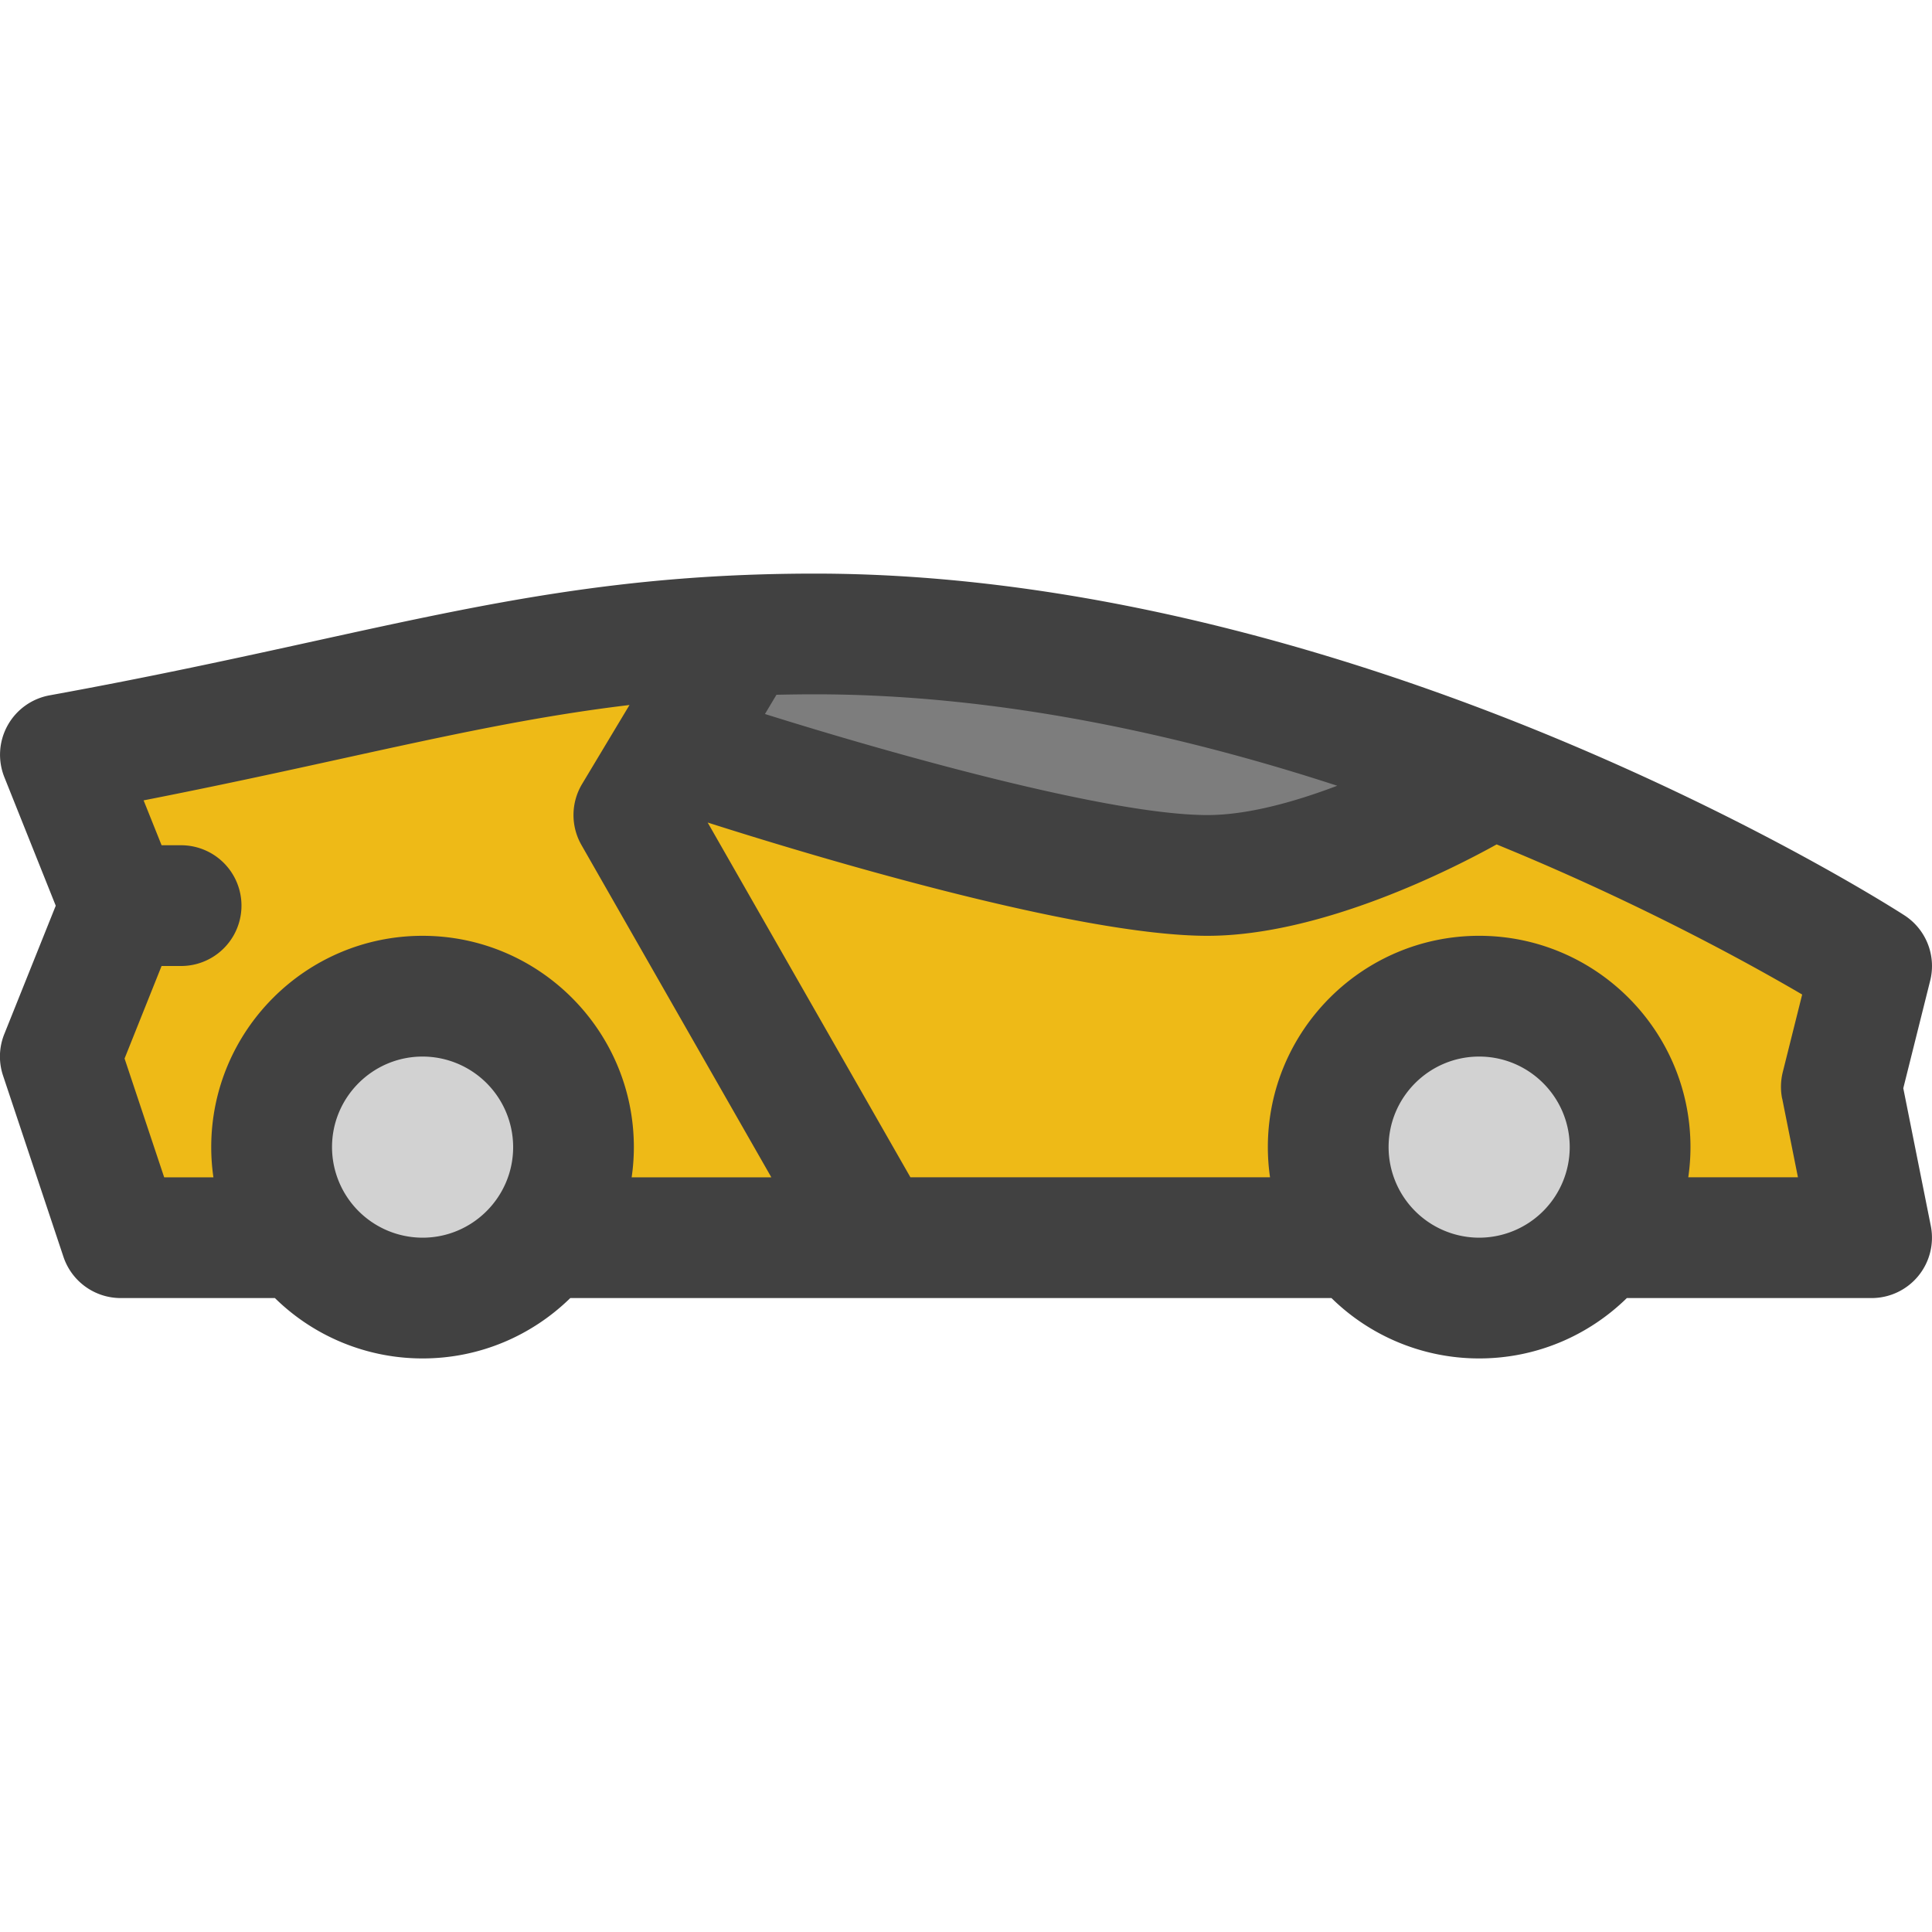 <svg xmlns="http://www.w3.org/2000/svg" width="144" height="144" fill="none" viewBox="0 0 144 144"><g clip-path="url(#a)"><path fill="#EEBA17" d="M139.498 72s-11.41-7.383-28.361-14.083c-1.882 1.097-12.93 7.332-21.139 7.332-10.78 0-37.583-8.862-39.805-9.601l4.775-8.27c-16.833.766-28.175 4.819-50.47 8.871l4.5 11.25-4.5 11.25 4.5 13.5h130.5L137.248 81l2.25-9Z"/><path fill="#D2D2D2" d="M110.248 96.75c6.213 0 11.25-5.037 11.25-11.25s-5.037-11.25-11.25-11.25-11.25 5.037-11.25 11.25 5.037 11.25 11.25 11.25Z"/><path fill="#7D7D7D" d="M111.135 57.918C97.048 52.349 79.129 47.25 60.747 47.25c-2.008 0-3.926.045-5.78.13l-4.776 8.268c2.22.74 29.025 9.602 39.806 9.602 8.207 0 19.257-6.235 21.138-7.332Z"/><path fill="#D2D2D2" d="M31.498 96.75c6.213 0 11.25-5.037 11.25-11.25s-5.037-11.25-11.25-11.25-11.25 5.037-11.25 11.25 5.037 11.25 11.25 11.25Z"/><path fill="#414141" d="m141.86 81.11 2.005-8.019a4.498 4.498 0 0 0-1.921-4.868c-.405-.262-10.063-6.474-24.879-12.74-13.728-5.808-34.641-12.73-56.315-12.73-14.383 0-24.454 2.21-37.203 5.006-5.701 1.252-12.164 2.67-19.85 4.067a4.5 4.5 0 0 0-3.372 6.1l3.83 9.58-3.837 9.573a4.485 4.485 0 0 0-.09 3.094l4.5 13.5a4.501 4.501 0 0 0 4.27 3.077H20.49a15.692 15.692 0 0 0 11.008 4.5c4.28 0 8.164-1.718 11.008-4.5H99.24a15.692 15.692 0 0 0 11.008 4.5c4.28 0 8.164-1.718 11.008-4.5h18.242a4.499 4.499 0 0 0 4.412-5.383l-2.05-10.257ZM99.67 58.565c-3.184 1.21-6.697 2.185-9.67 2.185-7.402 0-23.85-4.666-32.985-7.532l.841-1.403.017-.031c.94-.02 1.893-.034 2.875-.034 13.888 0 27.542 3.102 38.919 6.815h.003ZM9.287 78.89 12.043 72h1.455a4.5 4.5 0 1 0 0-9h-1.454l-1.34-3.345c5.524-1.083 10.37-2.143 14.766-3.108 7.89-1.73 14.42-3.161 21.449-4l-3.533 5.887a4.499 4.499 0 0 0-.048 4.548L57.491 87.75H47.08c.107-.734.164-1.485.164-2.25 0-8.685-7.065-15.75-15.75-15.75-8.685 0-15.75 7.065-15.75 15.75 0 .765.056 1.516.163 2.25h-3.67l-2.954-8.86h.003Zm15.46 6.61c0-3.722 3.03-6.75 6.75-6.75a6.758 6.758 0 0 1 6.75 6.75c0 3.72-3.029 6.75-6.75 6.75a6.759 6.759 0 0 1-6.75-6.75Zm78.751 0c0-3.722 3.029-6.75 6.75-6.75s6.75 3.028 6.75 6.75a6.759 6.759 0 0 1-6.75 6.75 6.759 6.759 0 0 1-6.75-6.75Zm29.337-3.618 1.173 5.867h-8.174c.107-.734.164-1.485.164-2.25 0-8.685-7.065-15.75-15.75-15.75-8.685 0-15.75 7.065-15.75 15.75 0 .765.056 1.516.163 2.25H67.858L52.746 61.307c7.029 2.244 27.337 8.443 37.249 8.443 8.558 0 18.405-5.06 21.555-6.812.621.256 1.237.51 1.831.76 9.683 4.086 17.162 8.215 20.942 10.428l-1.446 5.783a4.552 4.552 0 0 0-.048 1.974h.006Z"/></g><defs><clipPath id="a"><path fill="#fff" d="M0 0h144v144H0z"/></clipPath></defs></svg>